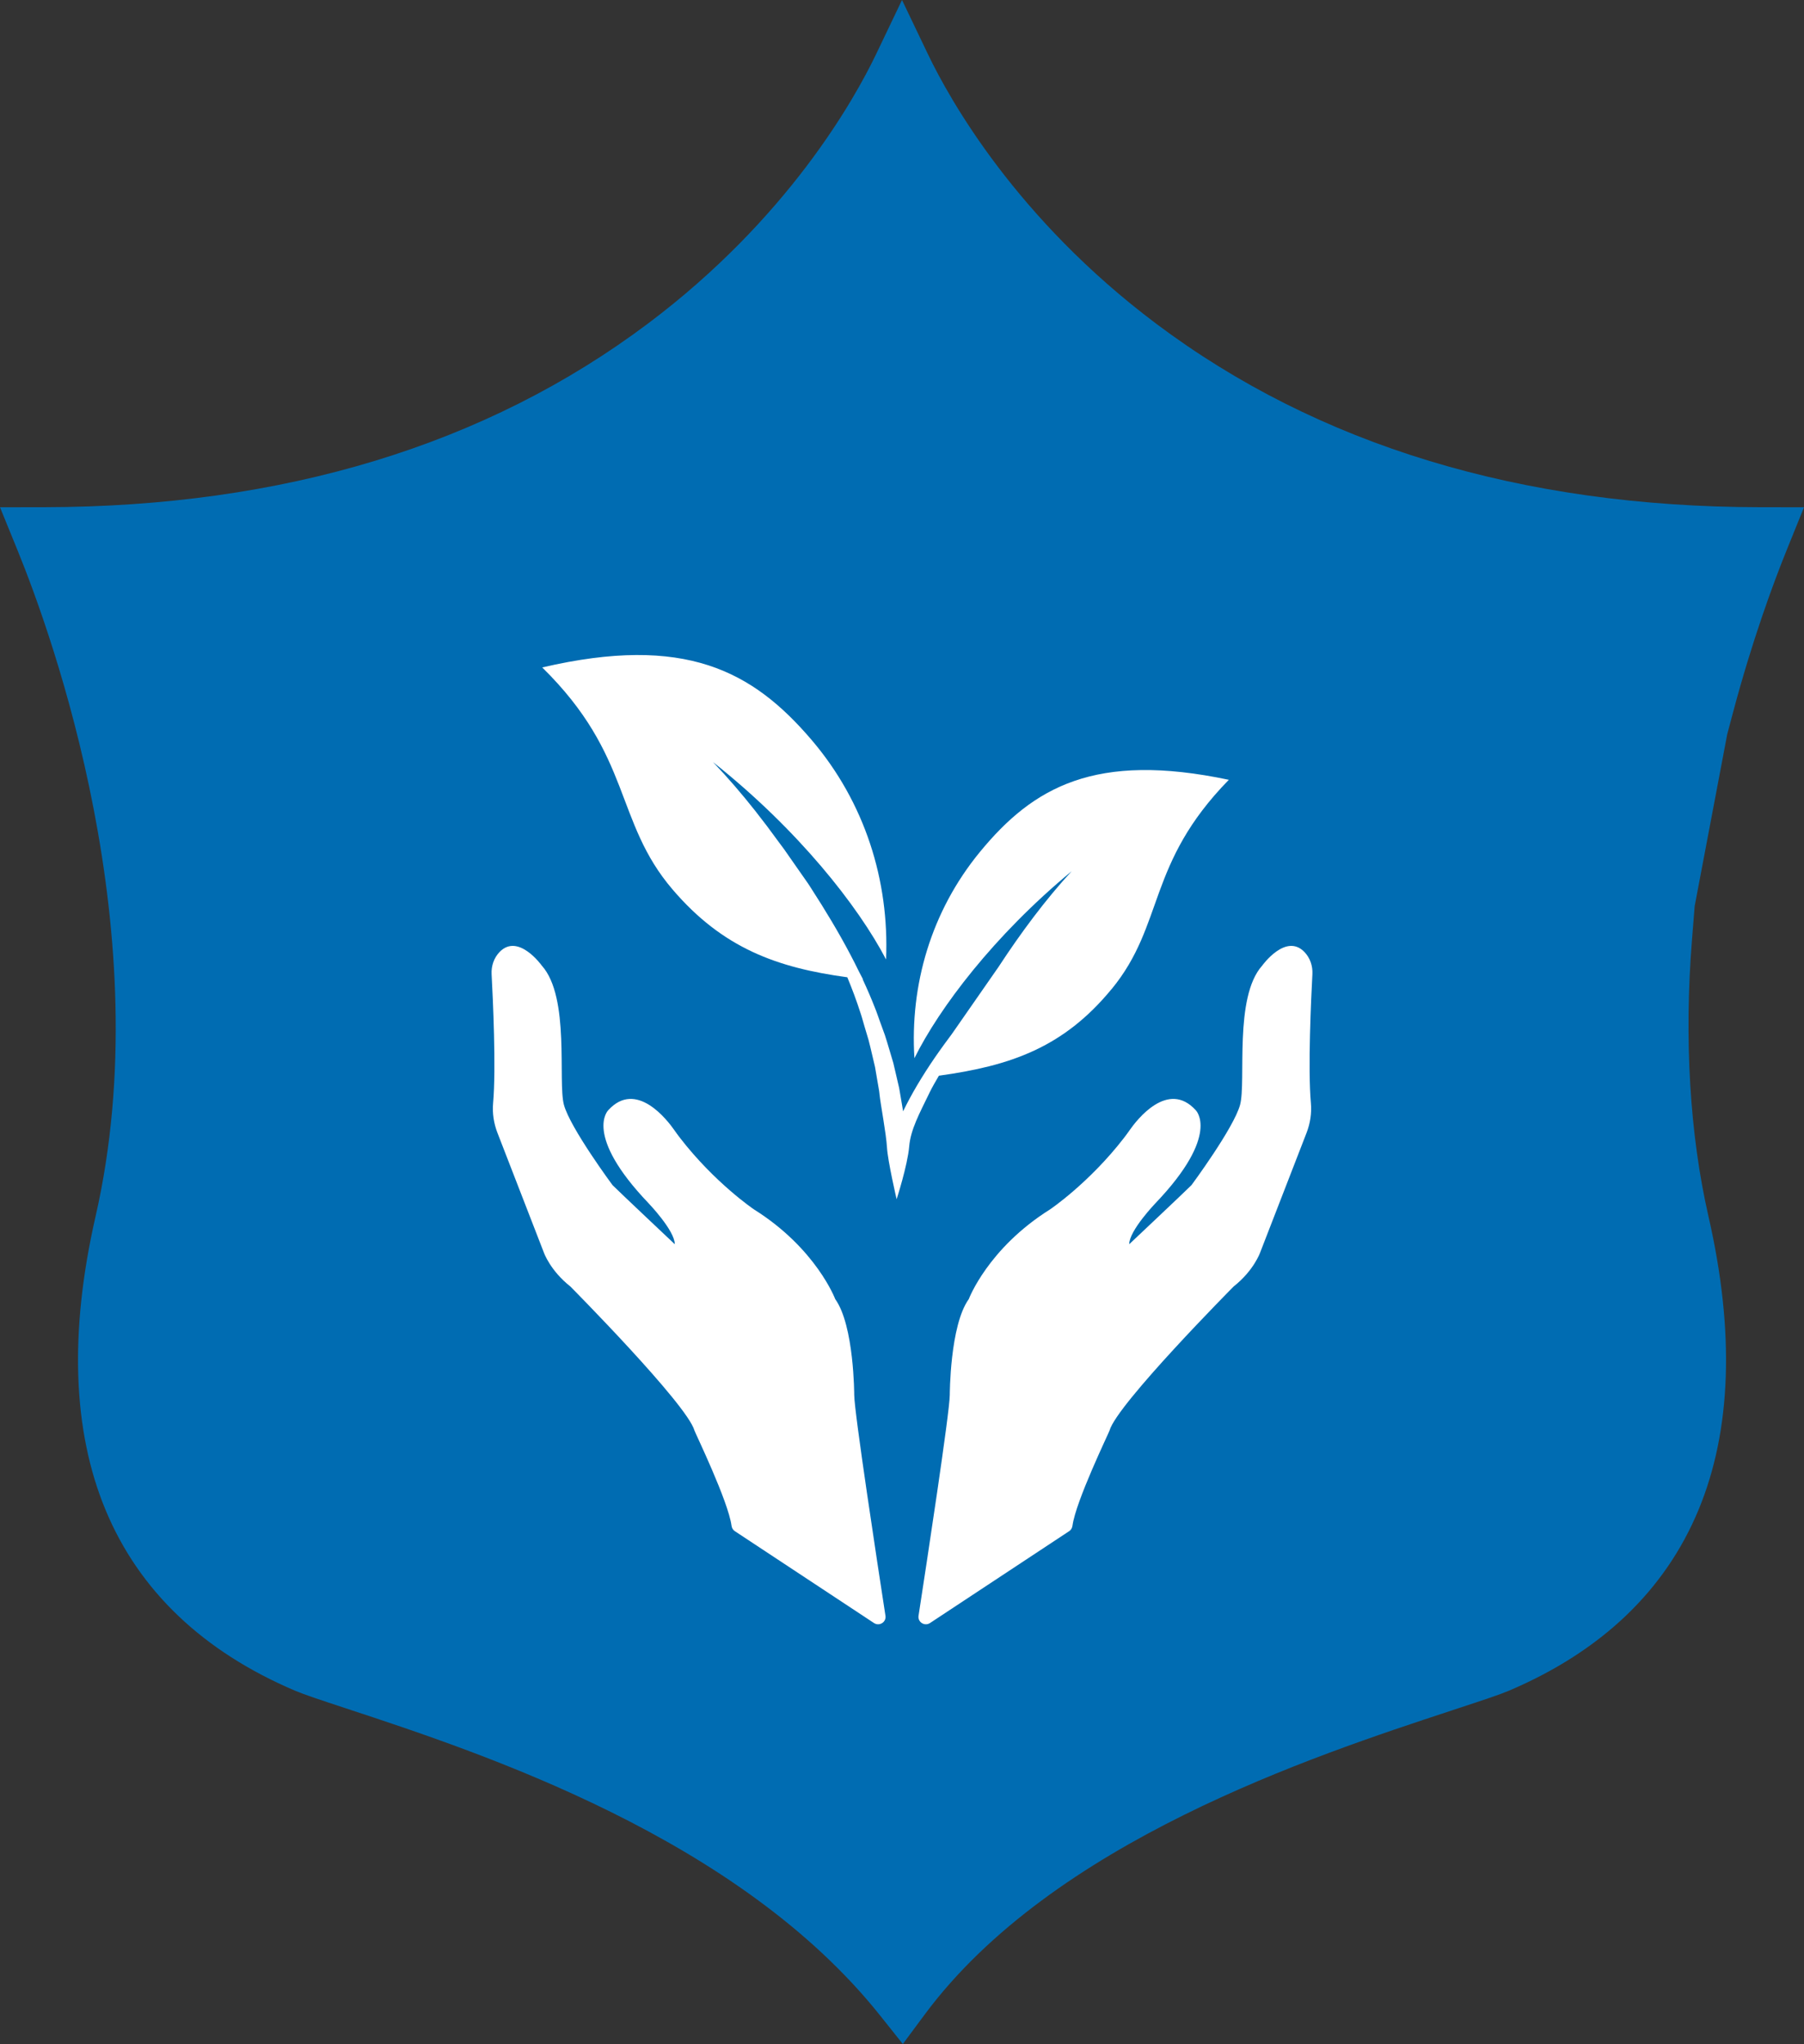 <?xml version="1.0" encoding="UTF-8"?><svg id="uuid-cb2bf968-3d98-4be8-a111-e443e7ee7257" xmlns="http://www.w3.org/2000/svg" viewBox="0 0 106.622 120.824"><rect x="0" y="0" width="106.622" height="120.824" fill="#333333" stroke="none"/><g id="uuid-32552057-d0f9-4432-93aa-9832cc8b8bf0"><path d="M51.79,3.182c-1.305,2.725-5.232,9.739-13.493,15.944-9.565,7.185-21.576,10.837-35.701,10.856l-2.596.003,1.033,2.534c2.047,5.019,8.431,22.695,4.615,39.386-1.557,6.82-1.36,12.656.591,17.35,1.98,4.77,5.75,8.364,11.2,10.685.543.229,1.493.546,2.995,1.04,8.11,2.672,23.202,7.645,31.576,18.151l1.35,1.694,1.293-1.744c7.573-10.209,22.908-15.26,31.148-17.973l.388-.129c1.508-.495,2.461-.813,2.994-1.039,5.454-2.322,9.223-5.915,11.203-10.685,1.951-4.693,2.15-10.53.591-17.35-1.107-4.843-1.444-10.506-.974-16.374l.158-1.97,1.925-10.165.351-1.319c1.131-4.231,2.344-7.537,3.163-9.563l1.023-2.529-2.589-.003c-14.128-.017-26.142-3.668-35.707-10.853-8.259-6.206-12.188-13.22-13.493-15.947l-1.522-3.182-1.522,3.182Z" fill="#006cb2"/><g id="uuid-dfa239b5-85f6-486a-9ee7-eea64e6e674b"><path d="M56.135,82.469s0-4.117,1.123-5.677c0,0,1.123-2.994,4.804-5.303,0,0,2.31-1.559,4.374-4.233.113-.147.222-.296.328-.448.414-.595,2.257-2.998,3.907-1.183,0,0,1.497,1.435-2.371,5.49,0,0-1.56,1.622-1.56,2.433,0,0,3.244-3.057,3.681-3.494,0,0,2.495-3.369,2.87-4.741.374-1.373-.374-6.363,1.31-8.235,0,0,1.388-1.943,2.49-.809.338.348.502.83.476,1.315-.077,1.436-.273,5.571-.089,7.618.054.605-.041,1.208-.261,1.774l-2.741,7.071s-.374,1.06-1.56,1.996c0,0-6.903,6.961-7.34,8.521-.037.132-1.995,4.171-2.189,5.622-.018.133-.081.248-.193.322l-8.225,5.431c-.319.211-.739-.051-.68-.429.466-3.021,1.845-12.056,1.845-13.041Z" fill="#fff"/><path d="M50.487,82.469s0-4.117-1.123-5.677c0,0-1.123-2.994-4.804-5.303,0,0-2.31-1.559-4.374-4.233-.113-.147-.222-.296-.328-.448-.414-.595-2.257-2.998-3.907-1.183,0,0-1.497,1.435,2.371,5.49,0,0,1.56,1.622,1.56,2.433,0,0-3.244-3.057-3.681-3.494,0,0-2.495-3.369-2.87-4.741-.374-1.373.374-6.363-1.31-8.235,0,0-1.388-1.943-2.49-.809-.338.348-.502.83-.476,1.315.077,1.436.273,5.571.089,7.618-.054.605.041,1.208.261,1.774l2.741,7.071s.374,1.06,1.56,1.996c0,0,6.903,6.961,7.34,8.521.037.132,1.995,4.171,2.189,5.622.018.133.081.248.193.322l8.225,5.431c.319.211.739-.051.68-.429-.466-3.021-1.845-12.056-1.845-13.041Z" fill="#fff"/></g><path d="M65.703,58.465c3.149-3.837,2.056-7.39,6.925-12.369-7.899-1.668-11.567.433-14.716,4.269-2.886,3.515-4.137,7.863-3.867,12.186,1.471-2.964,4.685-7.236,9.293-11.052-1.531,1.66-3.002,3.637-4.322,5.657l-2.628,3.779c-.18.269-.378.514-.567.778-.192.263-.379.529-.565.797-.369.538-.722,1.087-1.056,1.652-.293.497-.569,1.006-.824,1.53-.016-.104-.035-.207-.051-.311l-.146-.856-.037-.214-.049-.211-.098-.422-.197-.843c-.168-.552-.322-1.107-.5-1.654l-.295-.81c-.099-.269-.186-.543-.296-.808-.222-.569-.465-1.129-.723-1.681.007.001.013.002.02.002-.076-.148-.154-.297-.234-.448-.661-1.36-1.412-2.671-2.207-3.948l-.457-.72c-.154-.239-.299-.483-.467-.713l-.976-1.396c-.204-.307-.424-.604-.646-.898-.45-.623-.912-1.236-1.383-1.833l-0-0h0c-.807-1.021-1.643-1.993-2.492-2.878,5.035,3.997,8.581,8.514,10.227,11.665.195-4.648-1.246-9.29-4.423-13.002-3.467-4.051-7.454-6.226-15.9-4.259,5.339,5.24,4.244,9.081,7.711,13.132,2.962,3.46,6.158,4.617,10.322,5.183.287.693.55,1.393.777,2.105.091.263.158.533.238.798l.238.796c.14.535.256,1.076.386,1.612l.139.815.07.407.035.203.023.205c.055.548.392,2.303.438,3.115s.57,3.064.57,3.064c0,0,.647-1.999.742-3.112.086-1.009.598-1.939,1.211-3.203.164-.338.357-.661.546-.987,4.213-.582,7.359-1.652,10.21-5.125Z" fill="#fff"/></g></svg>